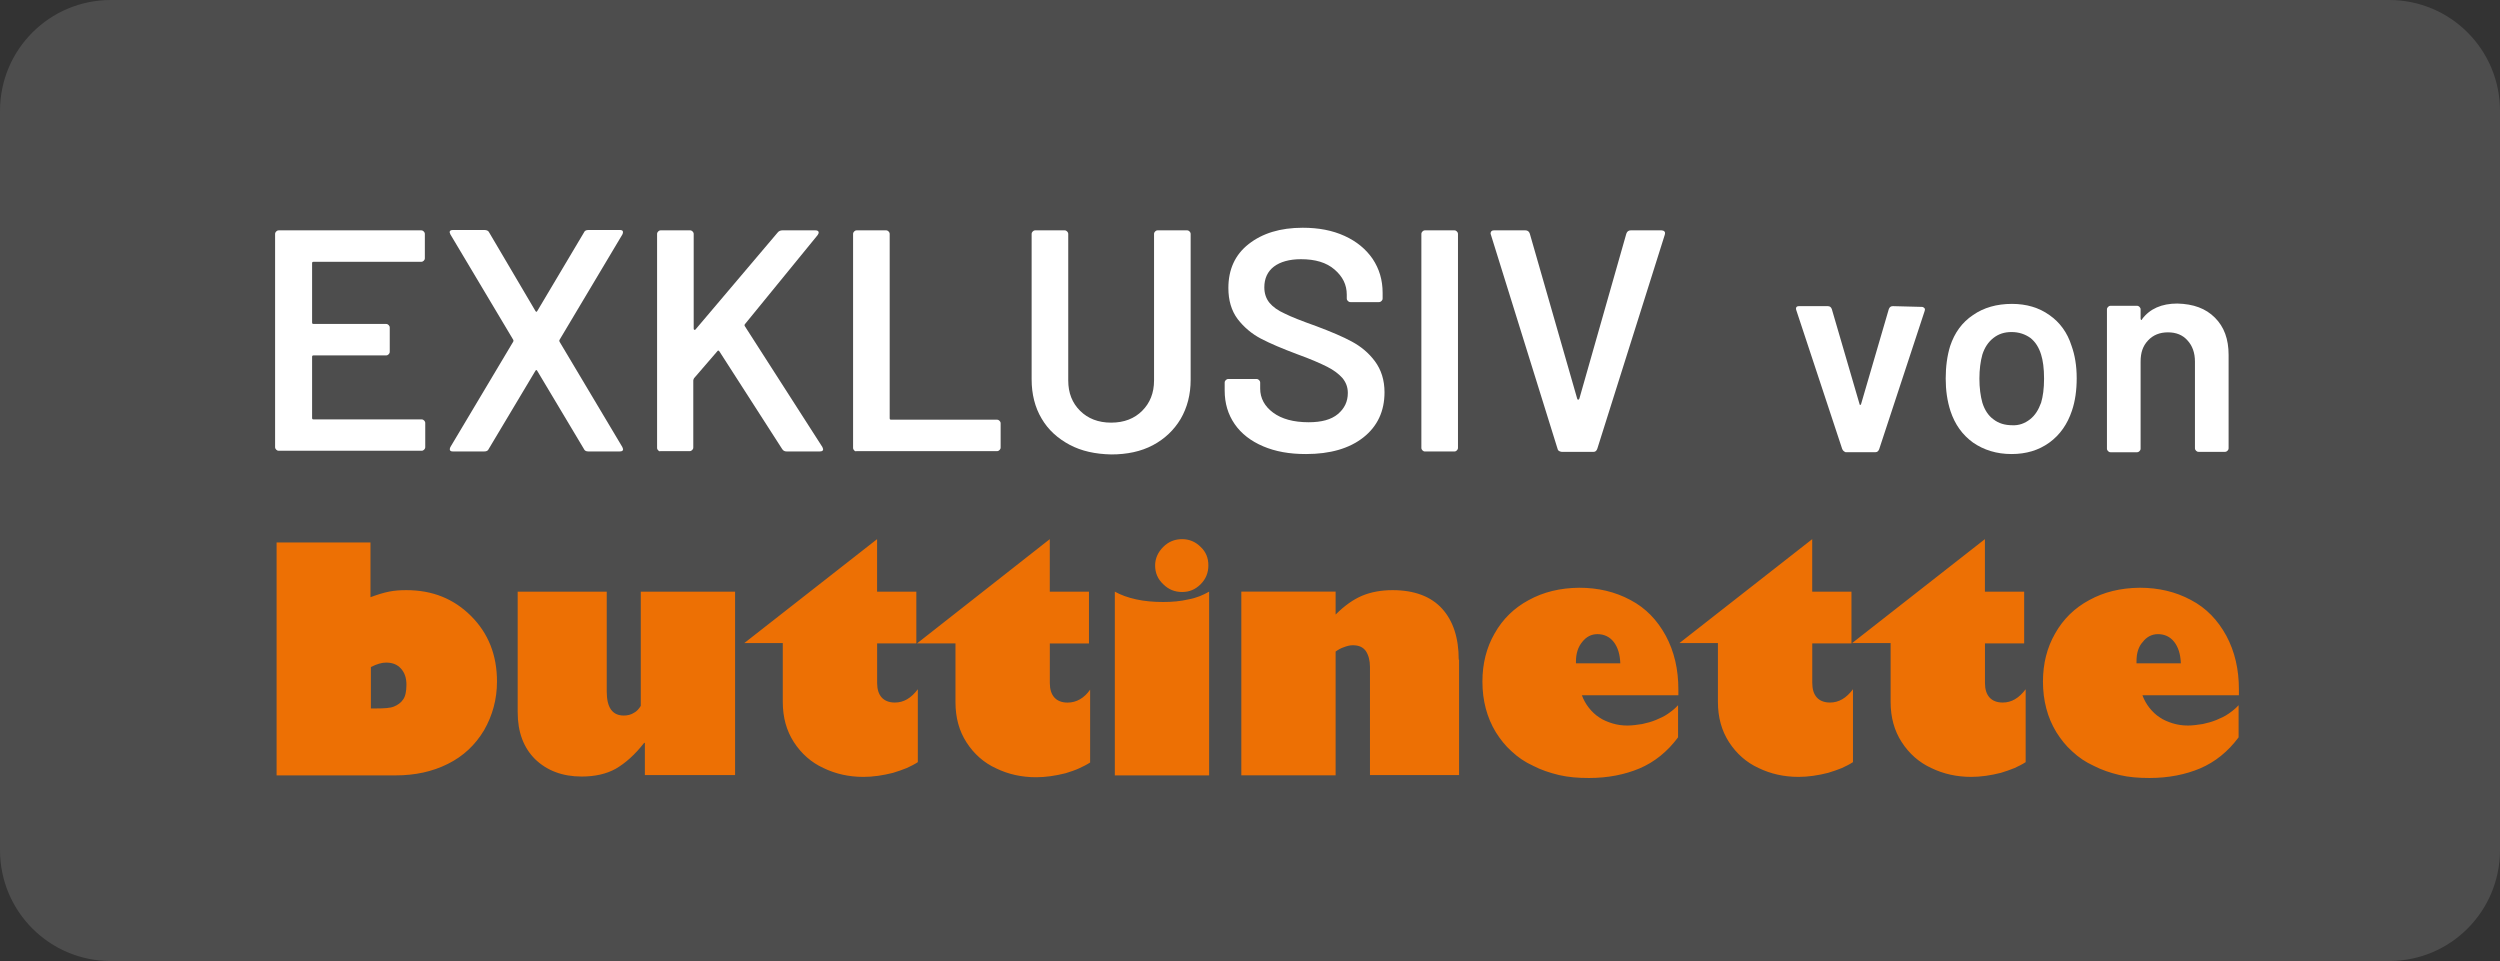 <svg enable-background="new 0 0 500.01 192.21" viewBox="0 0 500.01 192.21" xmlns="http://www.w3.org/2000/svg"><rect x="0" y="0" width="500.01" height="192.21" fill="#333333" stroke="none"/><path d="m477.82 192.21h-455.63c-12.28 0-22.19-9.91-22.19-22.19v-147.83c0-12.28 9.91-22.19 22.19-22.19h455.63c12.28 0 22.19 9.91 22.19 22.19v147.83c-.01 12.28-9.91 22.19-22.19 22.19z" fill="#4d4d4d"/><path d="m427.31 132.23c0-1.55.37-2.88 1.26-3.85.81-1.04 1.85-1.55 3.03-1.55 1.33 0 2.44.52 3.25 1.55.81 1.04 1.26 2.44 1.33 4.29h-8.87zm-9.47-12.2c-2.88 1.55-5.18 3.77-6.8 6.66-1.63 2.81-2.44 6.06-2.44 9.61 0 1.92.22 3.7.67 5.4.44 1.7 1.11 3.25 2 4.73.89 1.41 1.92 2.74 3.18 3.85 1.26 1.18 2.66 2.14 4.29 2.88 1.55.81 3.33 1.41 5.18 1.85s3.85.59 5.99.59c3.77 0 7.17-.67 10.13-1.92 2.96-1.26 5.55-3.33 7.69-6.21v-6.43c-.59.67-1.26 1.18-2 1.7s-1.55.89-2.44 1.26-1.77.59-2.74.81c-.96.15-2 .3-2.96.3-1.11 0-2.07-.15-3.03-.44-.96-.3-1.85-.67-2.59-1.18-.81-.52-1.48-1.18-2.07-1.92s-1.04-1.55-1.41-2.51h19.3v-1.18c0-3.99-.81-7.54-2.51-10.72-1.7-3.11-3.99-5.55-7.1-7.17-3.03-1.63-6.43-2.44-10.21-2.44-3.84.04-7.17.85-10.13 2.48m-20.85-1.7v-10.5l-26.55 20.78h7.69v11.76c0 3.11.74 5.77 2.22 8.06s3.48 4.07 5.92 5.18c2.44 1.18 5.1 1.77 7.99 1.77 1.92 0 3.92-.3 5.92-.81.96-.3 1.85-.59 2.74-.96.81-.37 1.55-.74 2.22-1.18v-14.58c-1.33 1.77-2.81 2.66-4.59 2.66-1.18 0-2.07-.37-2.66-1.04s-.89-1.63-.89-2.88v-7.91h7.84v-10.35zm-34.54 0v-10.5l-26.55 20.78h7.69v11.76c0 3.11.74 5.77 2.22 8.06s3.48 4.07 5.92 5.18c2.44 1.18 5.1 1.77 7.99 1.77 1.92 0 3.92-.3 5.92-.81.96-.3 1.85-.59 2.74-.96.81-.37 1.55-.74 2.22-1.18v-14.58c-1.33 1.77-2.81 2.66-4.59 2.66-1.18 0-2.07-.37-2.66-1.04s-.89-1.63-.89-2.88v-7.91h7.84v-10.35zm-47.25 13.9c0-1.55.44-2.88 1.26-3.85.81-1.04 1.85-1.55 3.03-1.55 1.33 0 2.44.52 3.25 1.55.81 1.04 1.26 2.44 1.33 4.29h-8.87zm-9.47-12.2c-2.88 1.55-5.18 3.77-6.8 6.66-1.63 2.81-2.44 6.06-2.44 9.61 0 1.92.22 3.7.67 5.4s1.11 3.25 2 4.73c.89 1.41 1.92 2.74 3.18 3.85 1.26 1.18 2.66 2.14 4.29 2.88 1.55.81 3.33 1.41 5.18 1.85s3.85.59 5.99.59c3.77 0 7.17-.67 10.13-1.92 2.96-1.26 5.55-3.33 7.69-6.21v-6.43c-.59.67-1.26 1.18-2 1.7s-1.55.89-2.44 1.26-1.77.59-2.74.81c-.96.15-2 .3-2.96.3-1.11 0-2.07-.15-3.03-.44-.96-.3-1.85-.67-2.59-1.18-.81-.52-1.48-1.18-2.07-1.92s-1.04-1.55-1.41-2.51h19.3v-1.18c0-3.99-.81-7.54-2.51-10.72-1.7-3.11-3.99-5.55-7.1-7.17-3.03-1.63-6.43-2.44-10.21-2.44-3.84.04-7.17.85-10.13 2.48m-13.98 11.91c0-4.36-1.11-7.77-3.33-10.21s-5.55-3.7-9.91-3.7c-2.22 0-4.29.37-6.06 1.11s-3.55 2-5.32 3.77v-4.59h-18.86v36.75h18.86v-24.76c.52-.37 1.04-.67 1.7-.89.59-.22 1.18-.37 1.7-.37 1.26 0 2.07.37 2.66 1.18.52.81.81 1.85.81 3.18v21.6h17.82v-23.07zm-68.78 23.14h18.86v-36.75c-1.18.67-2.51 1.26-4.14 1.55-1.55.37-3.25.52-5.03.52-1.92 0-3.7-.15-5.4-.52s-3.11-.89-4.29-1.55zm17.16-45.7c-1.04-1.04-2.29-1.55-3.7-1.55-1.48 0-2.74.52-3.77 1.55-1.04 1.04-1.63 2.29-1.63 3.7 0 1.48.52 2.74 1.63 3.77 1.04 1.04 2.29 1.55 3.77 1.55s2.66-.52 3.7-1.55c1.04-1.04 1.55-2.29 1.55-3.77.01-1.48-.51-2.74-1.55-3.7m-30.17 8.95v-10.5l-26.55 20.85h7.69v11.76c0 3.11.74 5.77 2.22 8.06s3.48 4.07 5.92 5.18c2.44 1.18 5.1 1.77 7.99 1.77 1.92 0 3.92-.3 5.92-.81.96-.3 1.85-.59 2.66-.96s1.55-.74 2.22-1.18v-14.57c-1.18 1.7-2.74 2.59-4.51 2.59-1.18 0-2.07-.37-2.66-1.04s-.89-1.63-.89-2.88v-7.91h7.83v-10.36zm-34.54 0v-10.5l-26.55 20.78h7.69v11.76c0 3.11.74 5.77 2.22 8.06s3.48 4.07 5.92 5.18c2.44 1.18 5.1 1.77 7.99 1.77 1.92 0 3.92-.3 5.92-.81.96-.3 1.85-.59 2.74-.96.81-.37 1.55-.74 2.22-1.18v-14.58c-1.33 1.77-2.81 2.66-4.59 2.66-1.18 0-2.07-.37-2.66-1.04s-.89-1.63-.89-2.88v-7.91h7.84v-10.35zm-71.88 0v24.11c0 3.99 1.18 7.1 3.48 9.39 2.37 2.29 5.47 3.48 9.32 3.48 2.66 0 4.95-.52 6.8-1.55 1.92-1.11 3.85-2.81 5.69-5.18h.15v6.43h18.04v-36.68h-18.86v22.85c-.37.59-.81 1.11-1.41 1.41-.59.37-1.26.52-2 .52-2.29 0-3.4-1.63-3.4-4.81v-19.97zm-29.36 15.08c.59-.3 1.11-.52 1.63-.67s.96-.22 1.41-.22c1.26 0 2.22.37 2.96 1.18s1.11 1.85 1.11 3.25c0 1.33-.22 2.37-.67 2.96-.44.67-1.11 1.11-1.85 1.41s-1.92.37-3.48.37h-1.11zm-18.86-24.92v46.59h23.81c3.85 0 7.32-.74 10.43-2.29s5.47-3.77 7.25-6.73c1.7-2.96 2.59-6.21 2.59-9.76 0-5.25-1.7-9.61-5.18-13.09s-7.77-5.18-12.94-5.18c-1.26 0-2.37.07-3.48.3-1.11.22-2.29.59-3.7 1.11v-10.95z" fill="#ed7004"/><g fill="#fff"><path d="m84.76 52.14c-.15.15-.3.22-.52.22h-21.52c-.22 0-.3.07-.3.3v11.83c0 .22.07.3.3.3h14.49c.22 0 .37.07.52.22s.22.3.22.52v4.81c0 .22-.07.37-.22.52s-.3.22-.52.22h-14.49c-.22 0-.3.07-.3.3v12.2c0 .22.07.3.3.3h21.59c.22 0 .37.07.52.22s.22.3.22.52v4.79c0 .22-.07.37-.22.52s-.3.22-.52.22h-28.55c-.22 0-.37-.07-.52-.22s-.22-.3-.22-.52v-42.6c0-.22.07-.37.22-.52s.3-.22.52-.22h28.47c.22 0 .37.07.52.22s.22.3.22.52v4.81c.01.22-.07.37-.21.52z"/><path d="m90.01 90.08c-.07-.15-.07-.37.07-.67l12.57-21.08c.07-.15.07-.22 0-.37l-12.57-21.08c-.07-.22-.15-.37-.15-.44 0-.3.22-.44.67-.44h6.29c.44 0 .81.15.96.52l9.24 15.68c.15.22.22.22.37 0l9.32-15.68c.15-.37.44-.52.89-.52h6.29c.3 0 .52.07.59.22s.07.37-.07.67l-12.57 21.08c-.07.15-.07.22 0 .37l12.56 21.07c.07.22.15.37.15.44 0 .3-.22.44-.67.44h-6.29c-.44 0-.74-.15-.89-.52l-9.32-15.6c-.15-.22-.22-.22-.37 0l-9.32 15.6c-.15.37-.44.52-.89.52h-6.29c-.28.01-.43-.06-.57-.21z"/><path d="m131.64 90.08c-.15-.15-.22-.3-.22-.52v-42.75c0-.22.07-.37.22-.52s.3-.22.52-.22h5.84c.22 0 .37.07.52.22s.22.3.22.52v18.93c0 .15.07.22.15.22.07.07.15 0 .22-.07l16.42-19.38c.22-.3.59-.44.96-.44h6.58c.44 0 .67.15.67.44 0 .15-.07.3-.22.52l-14.49 17.75c-.15.15-.15.3-.07.44l15.52 24.19c.07.22.15.37.15.44 0 .3-.22.44-.67.44h-6.66c-.37 0-.67-.15-.89-.52l-12.5-19.45c-.15-.22-.3-.3-.44-.07l-4.66 5.4c-.07.15-.15.3-.15.44v13.4c0 .22-.07.37-.22.52s-.3.22-.52.22h-5.84c-.14.07-.29 0-.44-.15z"/><path d="m170.84 90.08c-.15-.15-.22-.3-.22-.52v-42.75c0-.22.07-.37.22-.52s.3-.22.52-.22h5.84c.22 0 .37.07.52.22s.22.3.22.52v36.83c0 .22.07.3.3.3h21.15c.22 0 .37.07.52.22s.22.3.22.52v4.81c0 .22-.07.37-.22.52s-.3.22-.52.22h-28.1c-.16.07-.3 0-.45-.15z"/><path d="m213.95 88.97c-2.36-1.26-4.29-2.96-5.62-5.25-1.33-2.22-2-4.88-2-7.84v-29.07c0-.22.07-.37.22-.52s.3-.22.52-.22h5.84c.22 0 .37.07.52.22s.22.3.22.52v29.29c0 2.51.81 4.51 2.37 6.06s3.62 2.37 6.21 2.37 4.66-.81 6.21-2.37c1.55-1.55 2.37-3.55 2.37-6.06v-29.29c0-.22.07-.37.22-.52s.3-.22.52-.22h5.84c.22 0 .37.07.52.22s.22.3.22.52v29.14c0 2.96-.67 5.55-2 7.84-1.33 2.22-3.18 3.99-5.55 5.25s-5.16 1.85-8.34 1.85c-3.18-.07-5.92-.66-8.29-1.92z"/><path d="m252.63 89.26c-2.44-1.04-4.36-2.51-5.69-4.44s-2-4.14-2-6.73v-1.55c0-.22.07-.37.22-.52s.3-.22.52-.22h5.62c.22 0 .37.07.52.22s.22.3.22.52v1.18c0 1.92.89 3.55 2.59 4.81s4.07 1.92 7.1 1.92c2.59 0 4.51-.52 5.84-1.63s2-2.51 2-4.22c0-1.18-.37-2.14-1.11-3.03-.74-.81-1.7-1.55-3.03-2.22s-3.33-1.55-5.99-2.51c-2.96-1.11-5.4-2.14-7.25-3.11s-3.4-2.29-4.66-3.92c-1.26-1.7-1.85-3.77-1.85-6.21 0-3.7 1.33-6.66 4.07-8.8s6.29-3.25 10.8-3.25c3.18 0 5.92.52 8.36 1.63s4.29 2.66 5.62 4.59c1.33 2 2 4.22 2 6.8v1.11c0 .22-.07.37-.22.52s-.3.22-.52.22h-5.69c-.22 0-.37-.07-.52-.22s-.22-.3-.22-.52v-.74c0-2-.81-3.62-2.44-5.03s-3.85-2.07-6.73-2.07c-2.29 0-4.14.52-5.4 1.48s-1.92 2.37-1.92 4.14c0 1.26.37 2.29 1.04 3.11.67.81 1.7 1.55 3.03 2.14 1.33.67 3.4 1.48 6.29 2.51 2.96 1.11 5.4 2.14 7.17 3.11 1.77.96 3.33 2.22 4.59 3.92s1.92 3.77 1.92 6.21c0 3.77-1.41 6.8-4.22 9.02s-6.66 3.33-11.46 3.33c-3.35.01-6.16-.51-8.6-1.55z"/><path d="m284.5 90.08c-.15-.15-.22-.3-.22-.52v-42.75c0-.22.07-.37.22-.52s.3-.22.52-.22h5.84c.22 0 .37.07.52.22s.22.3.22.52v42.75c0 .22-.07.37-.22.52s-.3.22-.52.22h-5.84c-.22 0-.37-.07-.52-.22z"/><path d="m311.5 89.71-13.31-42.75-.07-.22c0-.44.22-.67.67-.67h6.29c.44 0 .74.22.89.67l9.47 32.98c.07.15.07.22.22.22.07 0 .15-.07.22-.22l9.39-32.98c.15-.44.44-.67.89-.67h6.14c.22 0 .44.07.59.22s.15.37.07.67l-13.48 42.75c-.15.44-.37.67-.81.67h-6.29c-.51-.08-.81-.23-.88-.67z"/><path d="m368.44 89.78-9.17-27.73c0-.07-.07-.15-.07-.3 0-.37.22-.52.59-.52h5.77c.44 0 .67.22.81.59l5.55 19.01c0 .15.07.15.15.15.07 0 .15-.07.15-.15l5.55-19.01c.15-.37.37-.59.81-.59l5.77.15c.22 0 .37.07.52.22s.15.3.07.59l-9.1 27.66c-.15.37-.37.59-.74.59h-5.99c-.3-.14-.52-.29-.67-.66z"/><path d="m394.62 88.52c-2.14-1.55-3.62-3.62-4.51-6.29-.67-2.07-.96-4.22-.96-6.51 0-2.44.3-4.59.89-6.51.89-2.66 2.37-4.73 4.59-6.21 2.14-1.48 4.73-2.22 7.77-2.22 2.88 0 5.4.74 7.47 2.22 2.14 1.48 3.62 3.55 4.44 6.14.67 1.85 1.04 3.99 1.04 6.51 0 2.37-.3 4.59-.96 6.51-.89 2.66-2.37 4.81-4.51 6.36s-4.66 2.29-7.54 2.29c-2.99.01-5.57-.81-7.72-2.29zm11.39-4.65c1.04-.81 1.7-1.92 2.22-3.33.37-1.26.59-2.81.59-4.81 0-2.07-.22-3.62-.59-4.81-.44-1.41-1.11-2.51-2.14-3.33-1.04-.74-2.29-1.18-3.77-1.18-1.41 0-2.59.37-3.62 1.18-1.04.81-1.77 1.92-2.22 3.33-.37 1.33-.59 2.96-.59 4.81s.22 3.48.59 4.81c.44 1.41 1.18 2.59 2.22 3.33 1.04.81 2.29 1.18 3.77 1.18 1.32.07 2.5-.37 3.54-1.18z"/><path d="m442.99 63.53c1.85 1.85 2.74 4.29 2.74 7.47v18.63c0 .22-.07.37-.22.52s-.3.22-.52.22h-5.25c-.22 0-.37-.07-.52-.22s-.22-.3-.22-.52v-17.31c0-1.77-.52-3.18-1.48-4.22-.96-1.11-2.29-1.63-3.92-1.63s-2.96.52-3.99 1.63c-1.04 1.11-1.48 2.44-1.48 4.22v17.39c0 .22-.07.37-.22.52s-.3.22-.52.22h-5.25c-.22 0-.37-.07-.52-.22s-.22-.3-.22-.52v-27.81c0-.22.07-.37.22-.52s.3-.22.52-.22h5.25c.22 0 .37.07.52.22s.22.3.22.52v1.85c0 .15.07.22.15.22.07.07.15 0 .15-.15 1.55-2.07 3.92-3.11 7.03-3.11 3.24.08 5.68.97 7.53 2.82z"/></g></svg>